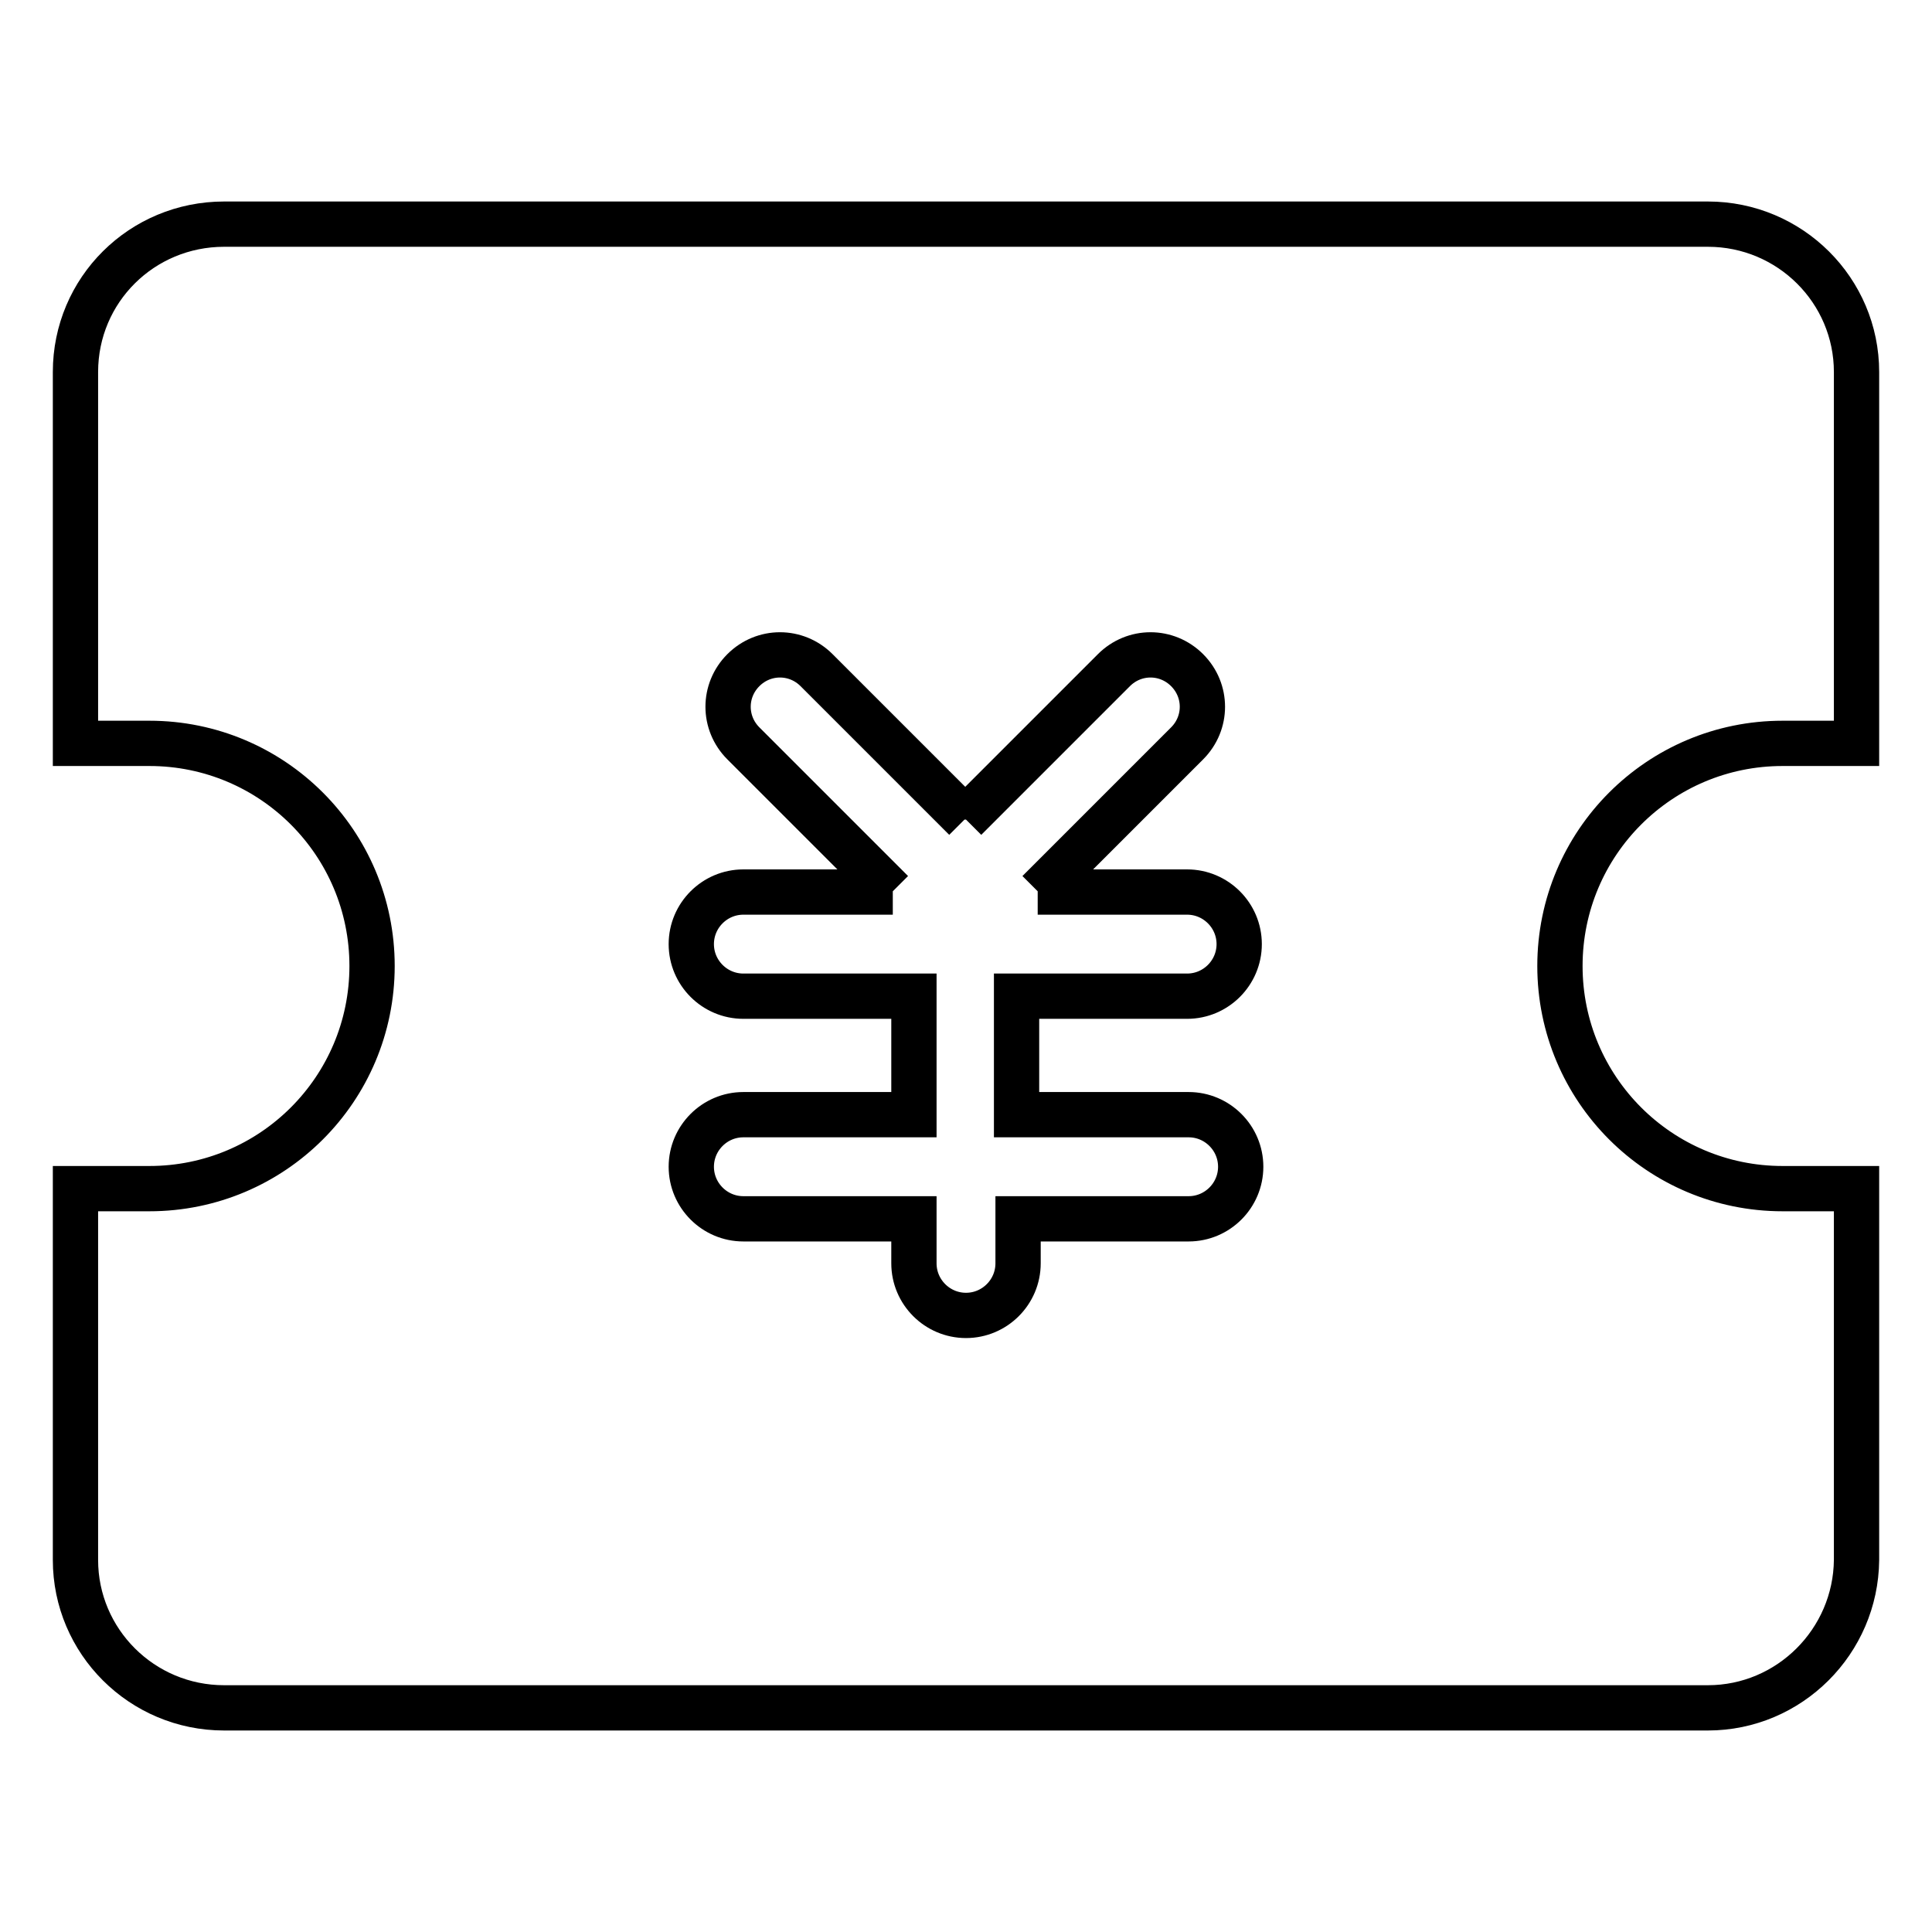 <?xml version="1.0" encoding="utf-8"?>
<!-- Svg Vector Icons : http://www.onlinewebfonts.com/icon -->
<!DOCTYPE svg PUBLIC "-//W3C//DTD SVG 1.1//EN" "http://www.w3.org/Graphics/SVG/1.1/DTD/svg11.dtd">
<svg version="1.1" xmlns="http://www.w3.org/2000/svg" xmlns:xlink="http://www.w3.org/1999/xlink" x="0px" y="0px" viewBox="0 0 256 256" enable-background="new 0 0 256 256" xml:space="preserve">
<g> <path stroke-width="6" fill-opacity="0" stroke="#000000"  d="M157.5,147.7c3.8,0,6.9,3.1,6.9,6.9c0,3.8-3.1,6.9-6.9,6.9h-22.6v5.9c0,3.8-3.1,6.9-6.9,6.9 c-3.8,0-6.9-3.1-6.9-6.9c0,0,0,0,0,0v-5.9H98.5c-3.8,0-6.9-3.1-6.9-6.9c0-3.8,3.1-6.9,6.9-6.9c0,0,0,0,0,0h22.6v-15.7H98.5 c-3.8,0-6.9-3.1-6.9-6.9c0-3.8,3.1-6.9,6.9-6.9c0,0,0,0,0,0h19.8l-0.1,0L98.5,98.5c-2.7-2.7-2.7-7,0-9.7c2.7-2.7,7-2.7,9.7,0 l19.7,19.7l0,0.1l0-0.1l19.7-19.7c2.7-2.7,7-2.7,9.7,0c2.7,2.7,2.7,7,0,9.7l-19.7,19.7l-0.1,0h19.8c3.8,0,6.9,3.1,6.9,6.9 c0,3.8-3.1,6.9-6.9,6.9h-22.6v15.7H157.5z M236.2,98.5h9.8V49.3c0-10.8-8.8-19.6-19.7-19.6H29.7C18.8,29.7,10,38.4,10,49.3v49.2 h9.8c16.3,0,29.5,13.2,29.5,29.5c0,16.3-13.2,29.5-29.5,29.5H10v49.2c0,10.8,8.8,19.6,19.7,19.6h196.6c10.8,0,19.6-8.8,19.7-19.6 v-49.2h-9.8c-16.3,0-29.5-13.2-29.5-29.5C206.7,111.7,219.9,98.5,236.2,98.5z"/></g>
</svg>